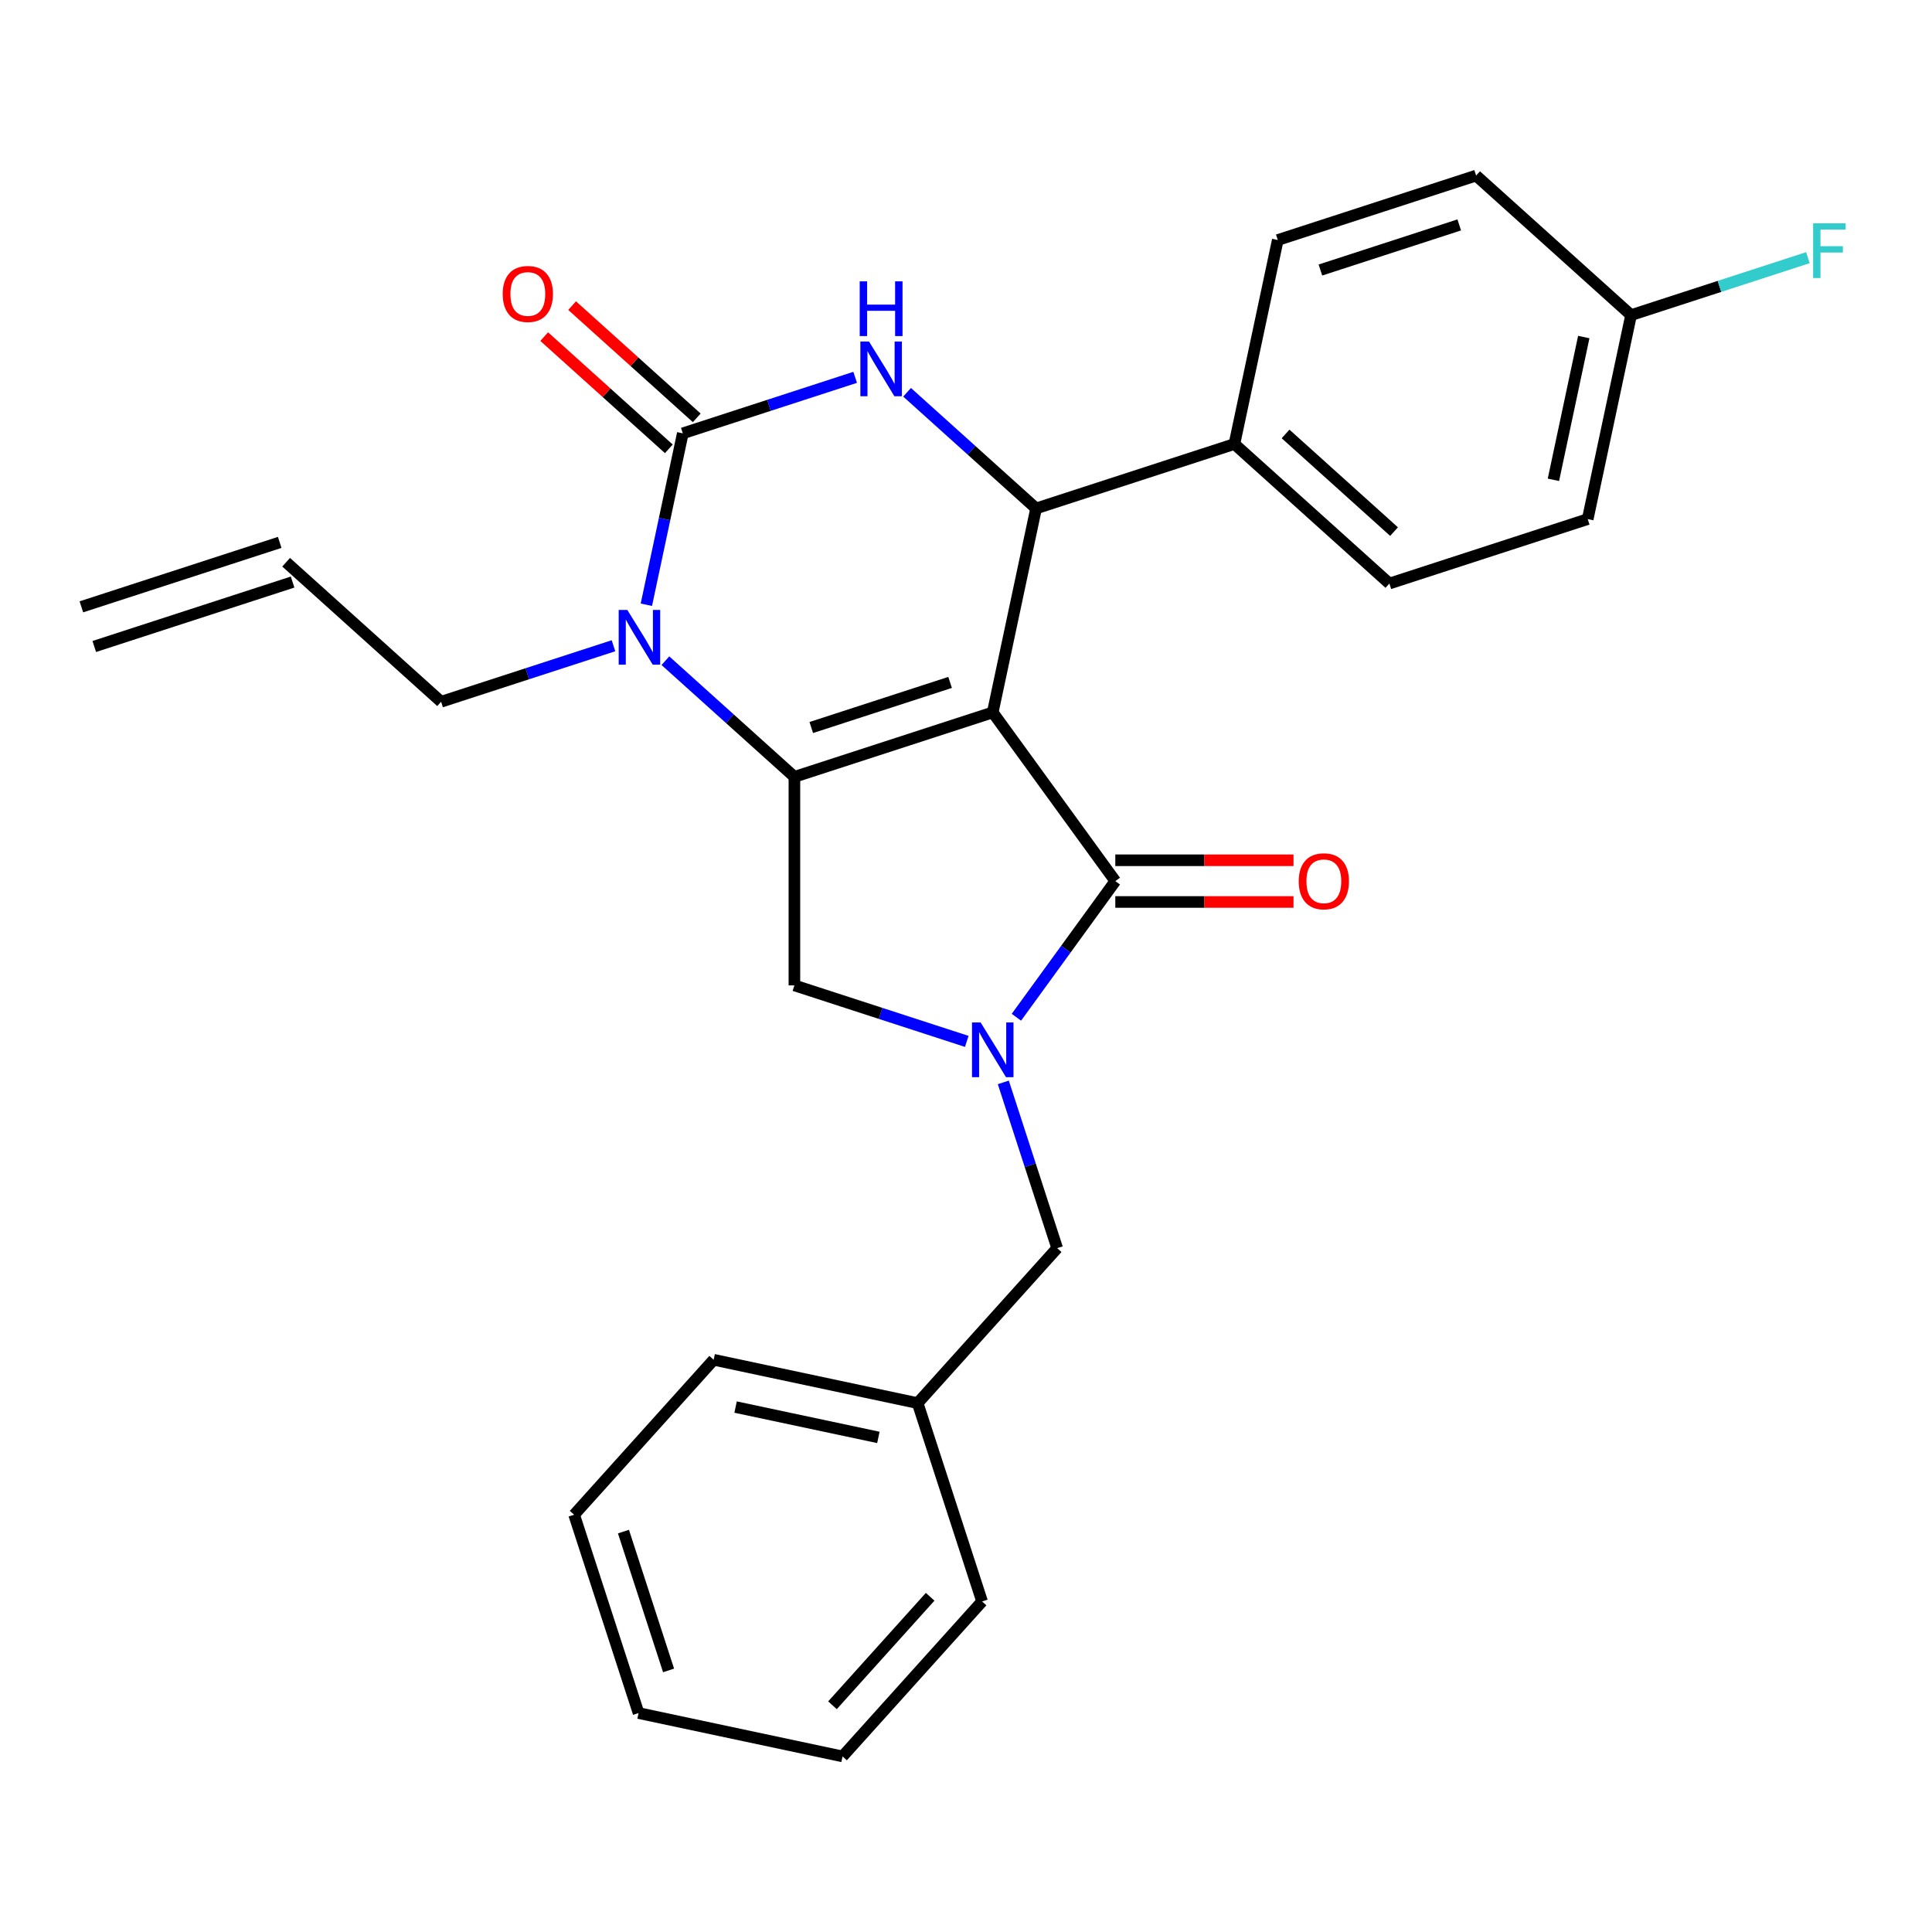 <?xml version='1.0' encoding='iso-8859-1'?>
<svg version='1.1' baseProfile='full'
              xmlns='http://www.w3.org/2000/svg'
                      xmlns:rdkit='http://www.rdkit.org/xml'
                      xmlns:xlink='http://www.w3.org/1999/xlink'
                  xml:space='preserve'
width='1000px' height='1000px' viewBox='0 0 1000 1000'>
<!-- END OF HEADER -->
<rect style='opacity:1.0;fill:#FFFFFF;stroke:none' width='1000' height='1000' x='0' y='0'> </rect>
<path class='bond-0' d='M 344.411,341.975 L 377.798,372.037' style='fill:none;fill-rule:evenodd;stroke:#0000FF;stroke-width:6px;stroke-linecap:butt;stroke-linejoin:miter;stroke-opacity:1' />
<path class='bond-0' d='M 377.798,372.037 L 411.185,402.098' style='fill:none;fill-rule:evenodd;stroke:#000000;stroke-width:6px;stroke-linecap:butt;stroke-linejoin:miter;stroke-opacity:1' />
<path class='bond-1' d='M 334.556,313.017 L 343.985,268.657' style='fill:none;fill-rule:evenodd;stroke:#0000FF;stroke-width:6px;stroke-linecap:butt;stroke-linejoin:miter;stroke-opacity:1' />
<path class='bond-1' d='M 343.985,268.657 L 353.414,224.298' style='fill:none;fill-rule:evenodd;stroke:#000000;stroke-width:6px;stroke-linecap:butt;stroke-linejoin:miter;stroke-opacity:1' />
<path class='bond-2' d='M 317.534,334.241 L 272.927,348.735' style='fill:none;fill-rule:evenodd;stroke:#0000FF;stroke-width:6px;stroke-linecap:butt;stroke-linejoin:miter;stroke-opacity:1' />
<path class='bond-2' d='M 272.927,348.735 L 228.32,363.229' style='fill:none;fill-rule:evenodd;stroke:#000000;stroke-width:6px;stroke-linecap:butt;stroke-linejoin:miter;stroke-opacity:1' />
<path class='bond-3' d='M 353.414,224.298 L 398.021,209.804' style='fill:none;fill-rule:evenodd;stroke:#000000;stroke-width:6px;stroke-linecap:butt;stroke-linejoin:miter;stroke-opacity:1' />
<path class='bond-3' d='M 398.021,209.804 L 442.629,195.31' style='fill:none;fill-rule:evenodd;stroke:#0000FF;stroke-width:6px;stroke-linecap:butt;stroke-linejoin:miter;stroke-opacity:1' />
<path class='bond-4' d='M 360.636,216.277 L 328.379,187.232' style='fill:none;fill-rule:evenodd;stroke:#000000;stroke-width:6px;stroke-linecap:butt;stroke-linejoin:miter;stroke-opacity:1' />
<path class='bond-4' d='M 328.379,187.232 L 296.123,158.188' style='fill:none;fill-rule:evenodd;stroke:#FF0000;stroke-width:6px;stroke-linecap:butt;stroke-linejoin:miter;stroke-opacity:1' />
<path class='bond-4' d='M 346.192,232.319 L 313.935,203.275' style='fill:none;fill-rule:evenodd;stroke:#000000;stroke-width:6px;stroke-linecap:butt;stroke-linejoin:miter;stroke-opacity:1' />
<path class='bond-4' d='M 313.935,203.275 L 281.678,174.231' style='fill:none;fill-rule:evenodd;stroke:#FF0000;stroke-width:6px;stroke-linecap:butt;stroke-linejoin:miter;stroke-opacity:1' />
<path class='bond-5' d='M 469.505,203.044 L 502.892,233.105' style='fill:none;fill-rule:evenodd;stroke:#0000FF;stroke-width:6px;stroke-linecap:butt;stroke-linejoin:miter;stroke-opacity:1' />
<path class='bond-5' d='M 502.892,233.105 L 536.279,263.167' style='fill:none;fill-rule:evenodd;stroke:#000000;stroke-width:6px;stroke-linecap:butt;stroke-linejoin:miter;stroke-opacity:1' />
<path class='bond-6' d='M 536.279,263.167 L 638.932,229.813' style='fill:none;fill-rule:evenodd;stroke:#000000;stroke-width:6px;stroke-linecap:butt;stroke-linejoin:miter;stroke-opacity:1' />
<path class='bond-7' d='M 536.279,263.167 L 513.838,368.744' style='fill:none;fill-rule:evenodd;stroke:#000000;stroke-width:6px;stroke-linecap:butt;stroke-linejoin:miter;stroke-opacity:1' />
<path class='bond-8' d='M 474.969,726.253 L 547.192,646.041' style='fill:none;fill-rule:evenodd;stroke:#000000;stroke-width:6px;stroke-linecap:butt;stroke-linejoin:miter;stroke-opacity:1' />
<path class='bond-9' d='M 474.969,726.253 L 369.391,703.812' style='fill:none;fill-rule:evenodd;stroke:#000000;stroke-width:6px;stroke-linecap:butt;stroke-linejoin:miter;stroke-opacity:1' />
<path class='bond-9' d='M 454.644,744.002 L 380.74,728.294' style='fill:none;fill-rule:evenodd;stroke:#000000;stroke-width:6px;stroke-linecap:butt;stroke-linejoin:miter;stroke-opacity:1' />
<path class='bond-10' d='M 474.969,726.253 L 508.323,828.906' style='fill:none;fill-rule:evenodd;stroke:#000000;stroke-width:6px;stroke-linecap:butt;stroke-linejoin:miter;stroke-opacity:1' />
<path class='bond-11' d='M 411.185,402.098 L 513.838,368.744' style='fill:none;fill-rule:evenodd;stroke:#000000;stroke-width:6px;stroke-linecap:butt;stroke-linejoin:miter;stroke-opacity:1' />
<path class='bond-11' d='M 419.912,376.564 L 491.769,353.217' style='fill:none;fill-rule:evenodd;stroke:#000000;stroke-width:6px;stroke-linecap:butt;stroke-linejoin:miter;stroke-opacity:1' />
<path class='bond-12' d='M 411.185,402.098 L 411.185,510.034' style='fill:none;fill-rule:evenodd;stroke:#000000;stroke-width:6px;stroke-linecap:butt;stroke-linejoin:miter;stroke-opacity:1' />
<path class='bond-13' d='M 513.838,368.744 L 577.281,456.066' style='fill:none;fill-rule:evenodd;stroke:#000000;stroke-width:6px;stroke-linecap:butt;stroke-linejoin:miter;stroke-opacity:1' />
<path class='bond-14' d='M 577.281,456.066 L 551.684,491.298' style='fill:none;fill-rule:evenodd;stroke:#000000;stroke-width:6px;stroke-linecap:butt;stroke-linejoin:miter;stroke-opacity:1' />
<path class='bond-14' d='M 551.684,491.298 L 526.086,526.53' style='fill:none;fill-rule:evenodd;stroke:#0000FF;stroke-width:6px;stroke-linecap:butt;stroke-linejoin:miter;stroke-opacity:1' />
<path class='bond-15' d='M 577.281,466.86 L 623.4,466.86' style='fill:none;fill-rule:evenodd;stroke:#000000;stroke-width:6px;stroke-linecap:butt;stroke-linejoin:miter;stroke-opacity:1' />
<path class='bond-15' d='M 623.4,466.86 L 669.518,466.86' style='fill:none;fill-rule:evenodd;stroke:#FF0000;stroke-width:6px;stroke-linecap:butt;stroke-linejoin:miter;stroke-opacity:1' />
<path class='bond-15' d='M 577.281,445.273 L 623.4,445.273' style='fill:none;fill-rule:evenodd;stroke:#000000;stroke-width:6px;stroke-linecap:butt;stroke-linejoin:miter;stroke-opacity:1' />
<path class='bond-15' d='M 623.4,445.273 L 669.518,445.273' style='fill:none;fill-rule:evenodd;stroke:#FF0000;stroke-width:6px;stroke-linecap:butt;stroke-linejoin:miter;stroke-opacity:1' />
<path class='bond-16' d='M 500.399,539.022 L 455.792,524.528' style='fill:none;fill-rule:evenodd;stroke:#0000FF;stroke-width:6px;stroke-linecap:butt;stroke-linejoin:miter;stroke-opacity:1' />
<path class='bond-16' d='M 455.792,524.528 L 411.185,510.034' style='fill:none;fill-rule:evenodd;stroke:#000000;stroke-width:6px;stroke-linecap:butt;stroke-linejoin:miter;stroke-opacity:1' />
<path class='bond-17' d='M 519.315,560.246 L 533.254,603.144' style='fill:none;fill-rule:evenodd;stroke:#0000FF;stroke-width:6px;stroke-linecap:butt;stroke-linejoin:miter;stroke-opacity:1' />
<path class='bond-17' d='M 533.254,603.144 L 547.192,646.041' style='fill:none;fill-rule:evenodd;stroke:#000000;stroke-width:6px;stroke-linecap:butt;stroke-linejoin:miter;stroke-opacity:1' />
<path class='bond-18' d='M 369.391,703.812 L 297.168,784.024' style='fill:none;fill-rule:evenodd;stroke:#000000;stroke-width:6px;stroke-linecap:butt;stroke-linejoin:miter;stroke-opacity:1' />
<path class='bond-19' d='M 48.79,334.625 L 151.443,301.271' style='fill:none;fill-rule:evenodd;stroke:#000000;stroke-width:6px;stroke-linecap:butt;stroke-linejoin:miter;stroke-opacity:1' />
<path class='bond-19' d='M 42.119,314.095 L 144.772,280.741' style='fill:none;fill-rule:evenodd;stroke:#000000;stroke-width:6px;stroke-linecap:butt;stroke-linejoin:miter;stroke-opacity:1' />
<path class='bond-20' d='M 148.108,291.006 L 228.32,363.229' style='fill:none;fill-rule:evenodd;stroke:#000000;stroke-width:6px;stroke-linecap:butt;stroke-linejoin:miter;stroke-opacity:1' />
<path class='bond-21' d='M 844.238,163.105 L 821.797,268.682' style='fill:none;fill-rule:evenodd;stroke:#000000;stroke-width:6px;stroke-linecap:butt;stroke-linejoin:miter;stroke-opacity:1' />
<path class='bond-21' d='M 819.757,174.453 L 804.048,248.357' style='fill:none;fill-rule:evenodd;stroke:#000000;stroke-width:6px;stroke-linecap:butt;stroke-linejoin:miter;stroke-opacity:1' />
<path class='bond-22' d='M 844.238,163.105 L 890.006,148.234' style='fill:none;fill-rule:evenodd;stroke:#000000;stroke-width:6px;stroke-linecap:butt;stroke-linejoin:miter;stroke-opacity:1' />
<path class='bond-22' d='M 890.006,148.234 L 935.773,133.363' style='fill:none;fill-rule:evenodd;stroke:#33CCCC;stroke-width:6px;stroke-linecap:butt;stroke-linejoin:miter;stroke-opacity:1' />
<path class='bond-23' d='M 844.238,163.105 L 764.026,90.882' style='fill:none;fill-rule:evenodd;stroke:#000000;stroke-width:6px;stroke-linecap:butt;stroke-linejoin:miter;stroke-opacity:1' />
<path class='bond-24' d='M 638.932,229.813 L 661.373,124.236' style='fill:none;fill-rule:evenodd;stroke:#000000;stroke-width:6px;stroke-linecap:butt;stroke-linejoin:miter;stroke-opacity:1' />
<path class='bond-25' d='M 638.932,229.813 L 719.144,302.036' style='fill:none;fill-rule:evenodd;stroke:#000000;stroke-width:6px;stroke-linecap:butt;stroke-linejoin:miter;stroke-opacity:1' />
<path class='bond-25' d='M 665.409,224.604 L 721.557,275.16' style='fill:none;fill-rule:evenodd;stroke:#000000;stroke-width:6px;stroke-linecap:butt;stroke-linejoin:miter;stroke-opacity:1' />
<path class='bond-26' d='M 764.026,90.882 L 661.373,124.236' style='fill:none;fill-rule:evenodd;stroke:#000000;stroke-width:6px;stroke-linecap:butt;stroke-linejoin:miter;stroke-opacity:1' />
<path class='bond-26' d='M 755.299,116.415 L 683.442,139.763' style='fill:none;fill-rule:evenodd;stroke:#000000;stroke-width:6px;stroke-linecap:butt;stroke-linejoin:miter;stroke-opacity:1' />
<path class='bond-27' d='M 821.797,268.682 L 719.144,302.036' style='fill:none;fill-rule:evenodd;stroke:#000000;stroke-width:6px;stroke-linecap:butt;stroke-linejoin:miter;stroke-opacity:1' />
<path class='bond-28' d='M 508.323,828.906 L 436.1,909.118' style='fill:none;fill-rule:evenodd;stroke:#000000;stroke-width:6px;stroke-linecap:butt;stroke-linejoin:miter;stroke-opacity:1' />
<path class='bond-28' d='M 481.447,826.493 L 430.891,882.642' style='fill:none;fill-rule:evenodd;stroke:#000000;stroke-width:6px;stroke-linecap:butt;stroke-linejoin:miter;stroke-opacity:1' />
<path class='bond-29' d='M 297.168,784.024 L 330.522,886.677' style='fill:none;fill-rule:evenodd;stroke:#000000;stroke-width:6px;stroke-linecap:butt;stroke-linejoin:miter;stroke-opacity:1' />
<path class='bond-29' d='M 322.702,792.751 L 346.05,864.608' style='fill:none;fill-rule:evenodd;stroke:#000000;stroke-width:6px;stroke-linecap:butt;stroke-linejoin:miter;stroke-opacity:1' />
<path class='bond-30' d='M 436.1,909.118 L 330.522,886.677' style='fill:none;fill-rule:evenodd;stroke:#000000;stroke-width:6px;stroke-linecap:butt;stroke-linejoin:miter;stroke-opacity:1' />
<path  class='atom-0' d='M 324.713 315.715
L 333.993 330.715
Q 334.913 332.195, 336.393 334.875
Q 337.873 337.555, 337.953 337.715
L 337.953 315.715
L 341.713 315.715
L 341.713 344.035
L 337.833 344.035
L 327.873 327.635
Q 326.713 325.715, 325.473 323.515
Q 324.273 321.315, 323.913 320.635
L 323.913 344.035
L 320.233 344.035
L 320.233 315.715
L 324.713 315.715
' fill='#0000FF'/>
<path  class='atom-2' d='M 449.807 176.784
L 459.087 191.784
Q 460.007 193.264, 461.487 195.944
Q 462.967 198.624, 463.047 198.784
L 463.047 176.784
L 466.807 176.784
L 466.807 205.104
L 462.927 205.104
L 452.967 188.704
Q 451.807 186.784, 450.567 184.584
Q 449.367 182.384, 449.007 181.704
L 449.007 205.104
L 445.327 205.104
L 445.327 176.784
L 449.807 176.784
' fill='#0000FF'/>
<path  class='atom-2' d='M 444.987 145.632
L 448.827 145.632
L 448.827 157.672
L 463.307 157.672
L 463.307 145.632
L 467.147 145.632
L 467.147 173.952
L 463.307 173.952
L 463.307 160.872
L 448.827 160.872
L 448.827 173.952
L 444.987 173.952
L 444.987 145.632
' fill='#0000FF'/>
<path  class='atom-5' d='M 260.202 152.155
Q 260.202 145.355, 263.562 141.555
Q 266.922 137.755, 273.202 137.755
Q 279.482 137.755, 282.842 141.555
Q 286.202 145.355, 286.202 152.155
Q 286.202 159.035, 282.802 162.955
Q 279.402 166.835, 273.202 166.835
Q 266.962 166.835, 263.562 162.955
Q 260.202 159.075, 260.202 152.155
M 273.202 163.635
Q 277.522 163.635, 279.842 160.755
Q 282.202 157.835, 282.202 152.155
Q 282.202 146.595, 279.842 143.795
Q 277.522 140.955, 273.202 140.955
Q 268.882 140.955, 266.522 143.755
Q 264.202 146.555, 264.202 152.155
Q 264.202 157.875, 266.522 160.755
Q 268.882 163.635, 273.202 163.635
' fill='#FF0000'/>
<path  class='atom-9' d='M 507.578 529.228
L 516.858 544.228
Q 517.778 545.708, 519.258 548.388
Q 520.738 551.068, 520.818 551.228
L 520.818 529.228
L 524.578 529.228
L 524.578 557.548
L 520.698 557.548
L 510.738 541.148
Q 509.578 539.228, 508.338 537.028
Q 507.138 534.828, 506.778 534.148
L 506.778 557.548
L 503.098 557.548
L 503.098 529.228
L 507.578 529.228
' fill='#0000FF'/>
<path  class='atom-11' d='M 672.217 456.146
Q 672.217 449.346, 675.577 445.546
Q 678.937 441.746, 685.217 441.746
Q 691.497 441.746, 694.857 445.546
Q 698.217 449.346, 698.217 456.146
Q 698.217 463.026, 694.817 466.946
Q 691.417 470.826, 685.217 470.826
Q 678.977 470.826, 675.577 466.946
Q 672.217 463.066, 672.217 456.146
M 685.217 467.626
Q 689.537 467.626, 691.857 464.746
Q 694.217 461.826, 694.217 456.146
Q 694.217 450.586, 691.857 447.786
Q 689.537 444.946, 685.217 444.946
Q 680.897 444.946, 678.537 447.746
Q 676.217 450.546, 676.217 456.146
Q 676.217 461.866, 678.537 464.746
Q 680.897 467.626, 685.217 467.626
' fill='#FF0000'/>
<path  class='atom-18' d='M 938.471 115.591
L 955.311 115.591
L 955.311 118.831
L 942.271 118.831
L 942.271 127.431
L 953.871 127.431
L 953.871 130.711
L 942.271 130.711
L 942.271 143.911
L 938.471 143.911
L 938.471 115.591
' fill='#33CCCC'/>
</svg>
